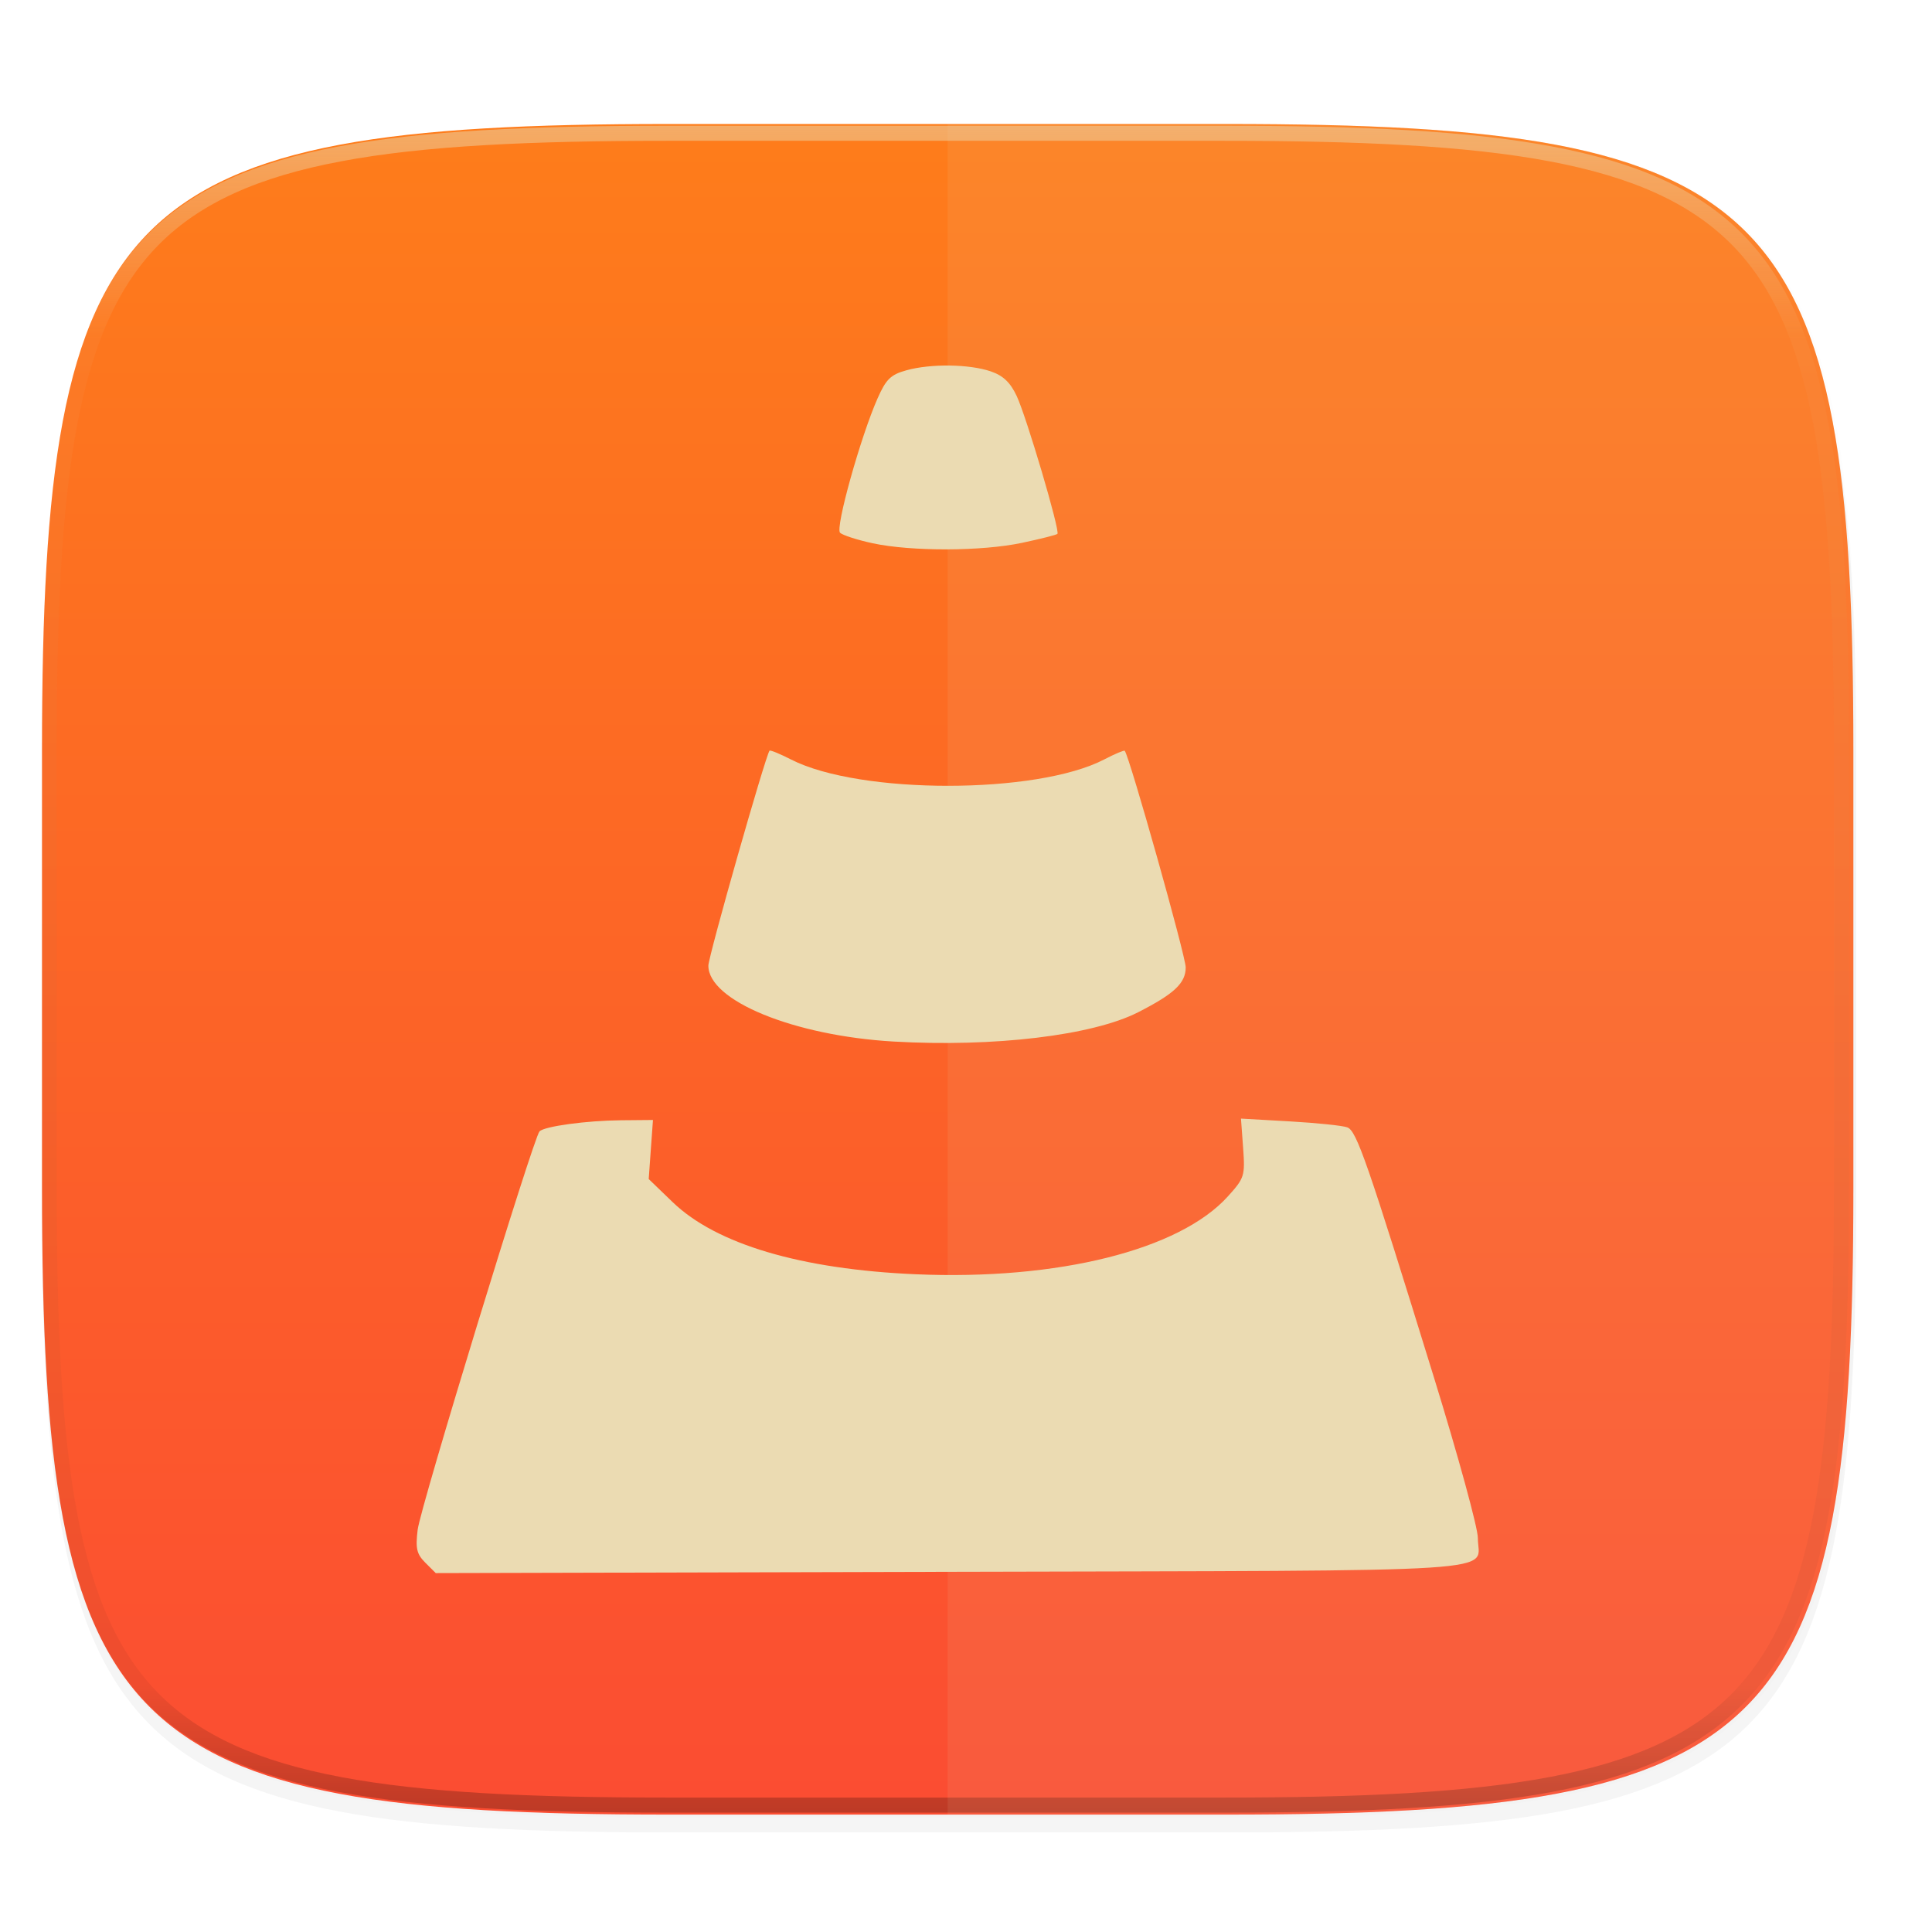<svg width="256" height="256" viewBox="0 0 67.73 67.73" xmlns="http://www.w3.org/2000/svg">
    <defs>
        <linearGradient id="e" x1="296" x2="296" y1="-212" y2="236" gradientUnits="userSpaceOnUse">
            <stop offset="0" stop-color="#ebdbb2"/>
            <stop offset=".125" stop-color="#ebdbb2" stop-opacity=".098"/>
            <stop offset=".925" stop-opacity=".098"/>
            <stop offset="1" stop-opacity=".498"/>
        </linearGradient>
        <clipPath id="d">
            <path d="M361.938-212C507.235-212 528-191.287 528-46.125v116.25C528 215.286 507.235 236 361.937 236H214.063C68.766 236 48 215.286 48 70.125v-116.25C48-191.287 68.765-212 214.063-212z" fill="#b16286"/>
        </clipPath>
        <linearGradient id="c" x1="160" x2="160" y1="28" y2="284" gradientTransform="matrix(.265 0 0 .265 -6.993 221.973)" gradientUnits="userSpaceOnUse">
            <stop offset="0" stop-color="#fe8019"/>
            <stop offset="1" stop-color="#fb4934"/>
        </linearGradient>
    </defs>
    <path transform="matrix(.265 0 0 .265 0 3.404)" d="M162.537 3.568c72.648 0 83.031 10.357 83.031 82.938v58.125c0 72.58-10.383 82.937-83.031 82.937H88.599c-72.648 0-83.031-10.357-83.031-82.937V86.506c0-72.581 10.383-82.938 83.031-82.938z" filter="url(#a)" opacity=".1"/>
    <path transform="matrix(.265 0 0 .265 0 3.404)" d="M162.537 5.568c72.648 0 83.031 10.357 83.031 82.938v58.125c0 72.58-10.383 82.937-83.031 82.937H88.599c-72.648 0-83.031-10.357-83.031-82.937V88.506c0-72.581 10.383-82.938 83.031-82.938z" filter="url(#b)" opacity=".2"/>
    <path d="M43.005 233.614c19.221 0 21.968 2.74 21.968 21.944v15.38c0 19.203-2.747 21.943-21.968 21.943H23.442c-19.222 0-21.969-2.74-21.969-21.944v-15.379c0-19.204 2.747-21.944 21.969-21.944z" fill="url(#c)" transform="translate(0 -229.267)"/>
    <path transform="matrix(.132 0 0 .132 -4.877 32.393)" d="M361.938-212C507.235-212 528-191.287 528-46.125v116.25C528 215.286 507.235 236 361.937 236H214.063C68.766 236 48 215.286 48 70.125v-116.25C48-191.287 68.765-212 214.063-212z" clip-path="url(#d)" fill="none" opacity=".5" stroke-linecap="round" stroke-linejoin="round" stroke-width="8" stroke="url(#e)"/>
    <path d="M33.223 4.348v59.266h9.782c19.221 0 21.968-2.74 21.968-21.944V26.292c0-19.204-2.747-21.944-21.968-21.944z" fill="#ebdbb2" opacity=".1"/>
    <path d="M14.91 54.783c-.303-.304-.348-.498-.268-1.155.095-.79 4.062-13.757 4.272-13.966.178-.178 1.644-.378 2.857-.389l1.12-.01-.075 1.035-.074 1.036.841.811c1.528 1.473 4.502 2.355 8.525 2.527 4.978.214 9.24-.85 10.938-2.73.581-.643.605-.718.534-1.7l-.075-1.027 1.72.098c.947.054 1.85.148 2.01.21.326.125.705 1.22 3.032 8.757.85 2.752 1.544 5.288 1.542 5.635-.005 1.243 1.63 1.138-18.43 1.188l-18.103.045zm16.412-18.27c-3.49-.203-6.489-1.432-6.489-2.659 0-.321 2-7.353 2.144-7.537.024-.03.366.11.761.312 2.408 1.228 8.611 1.225 10.972-.005.373-.195.697-.33.72-.303.17.208 2.137 7.196 2.137 7.592 0 .55-.398.926-1.667 1.573-1.6.816-5.062 1.23-8.578 1.027zm-.73-17.468c-.542-.117-1.056-.283-1.143-.37-.171-.173.724-3.374 1.318-4.714.297-.67.46-.828 1.01-.98.85-.237 2.205-.219 2.959.039.43.147.682.386.904.858.346.735 1.53 4.74 1.43 4.838-.035.036-.594.177-1.241.314-1.414.3-3.88.306-5.237.015z" fill="#ebdbb2"/>
</svg>
